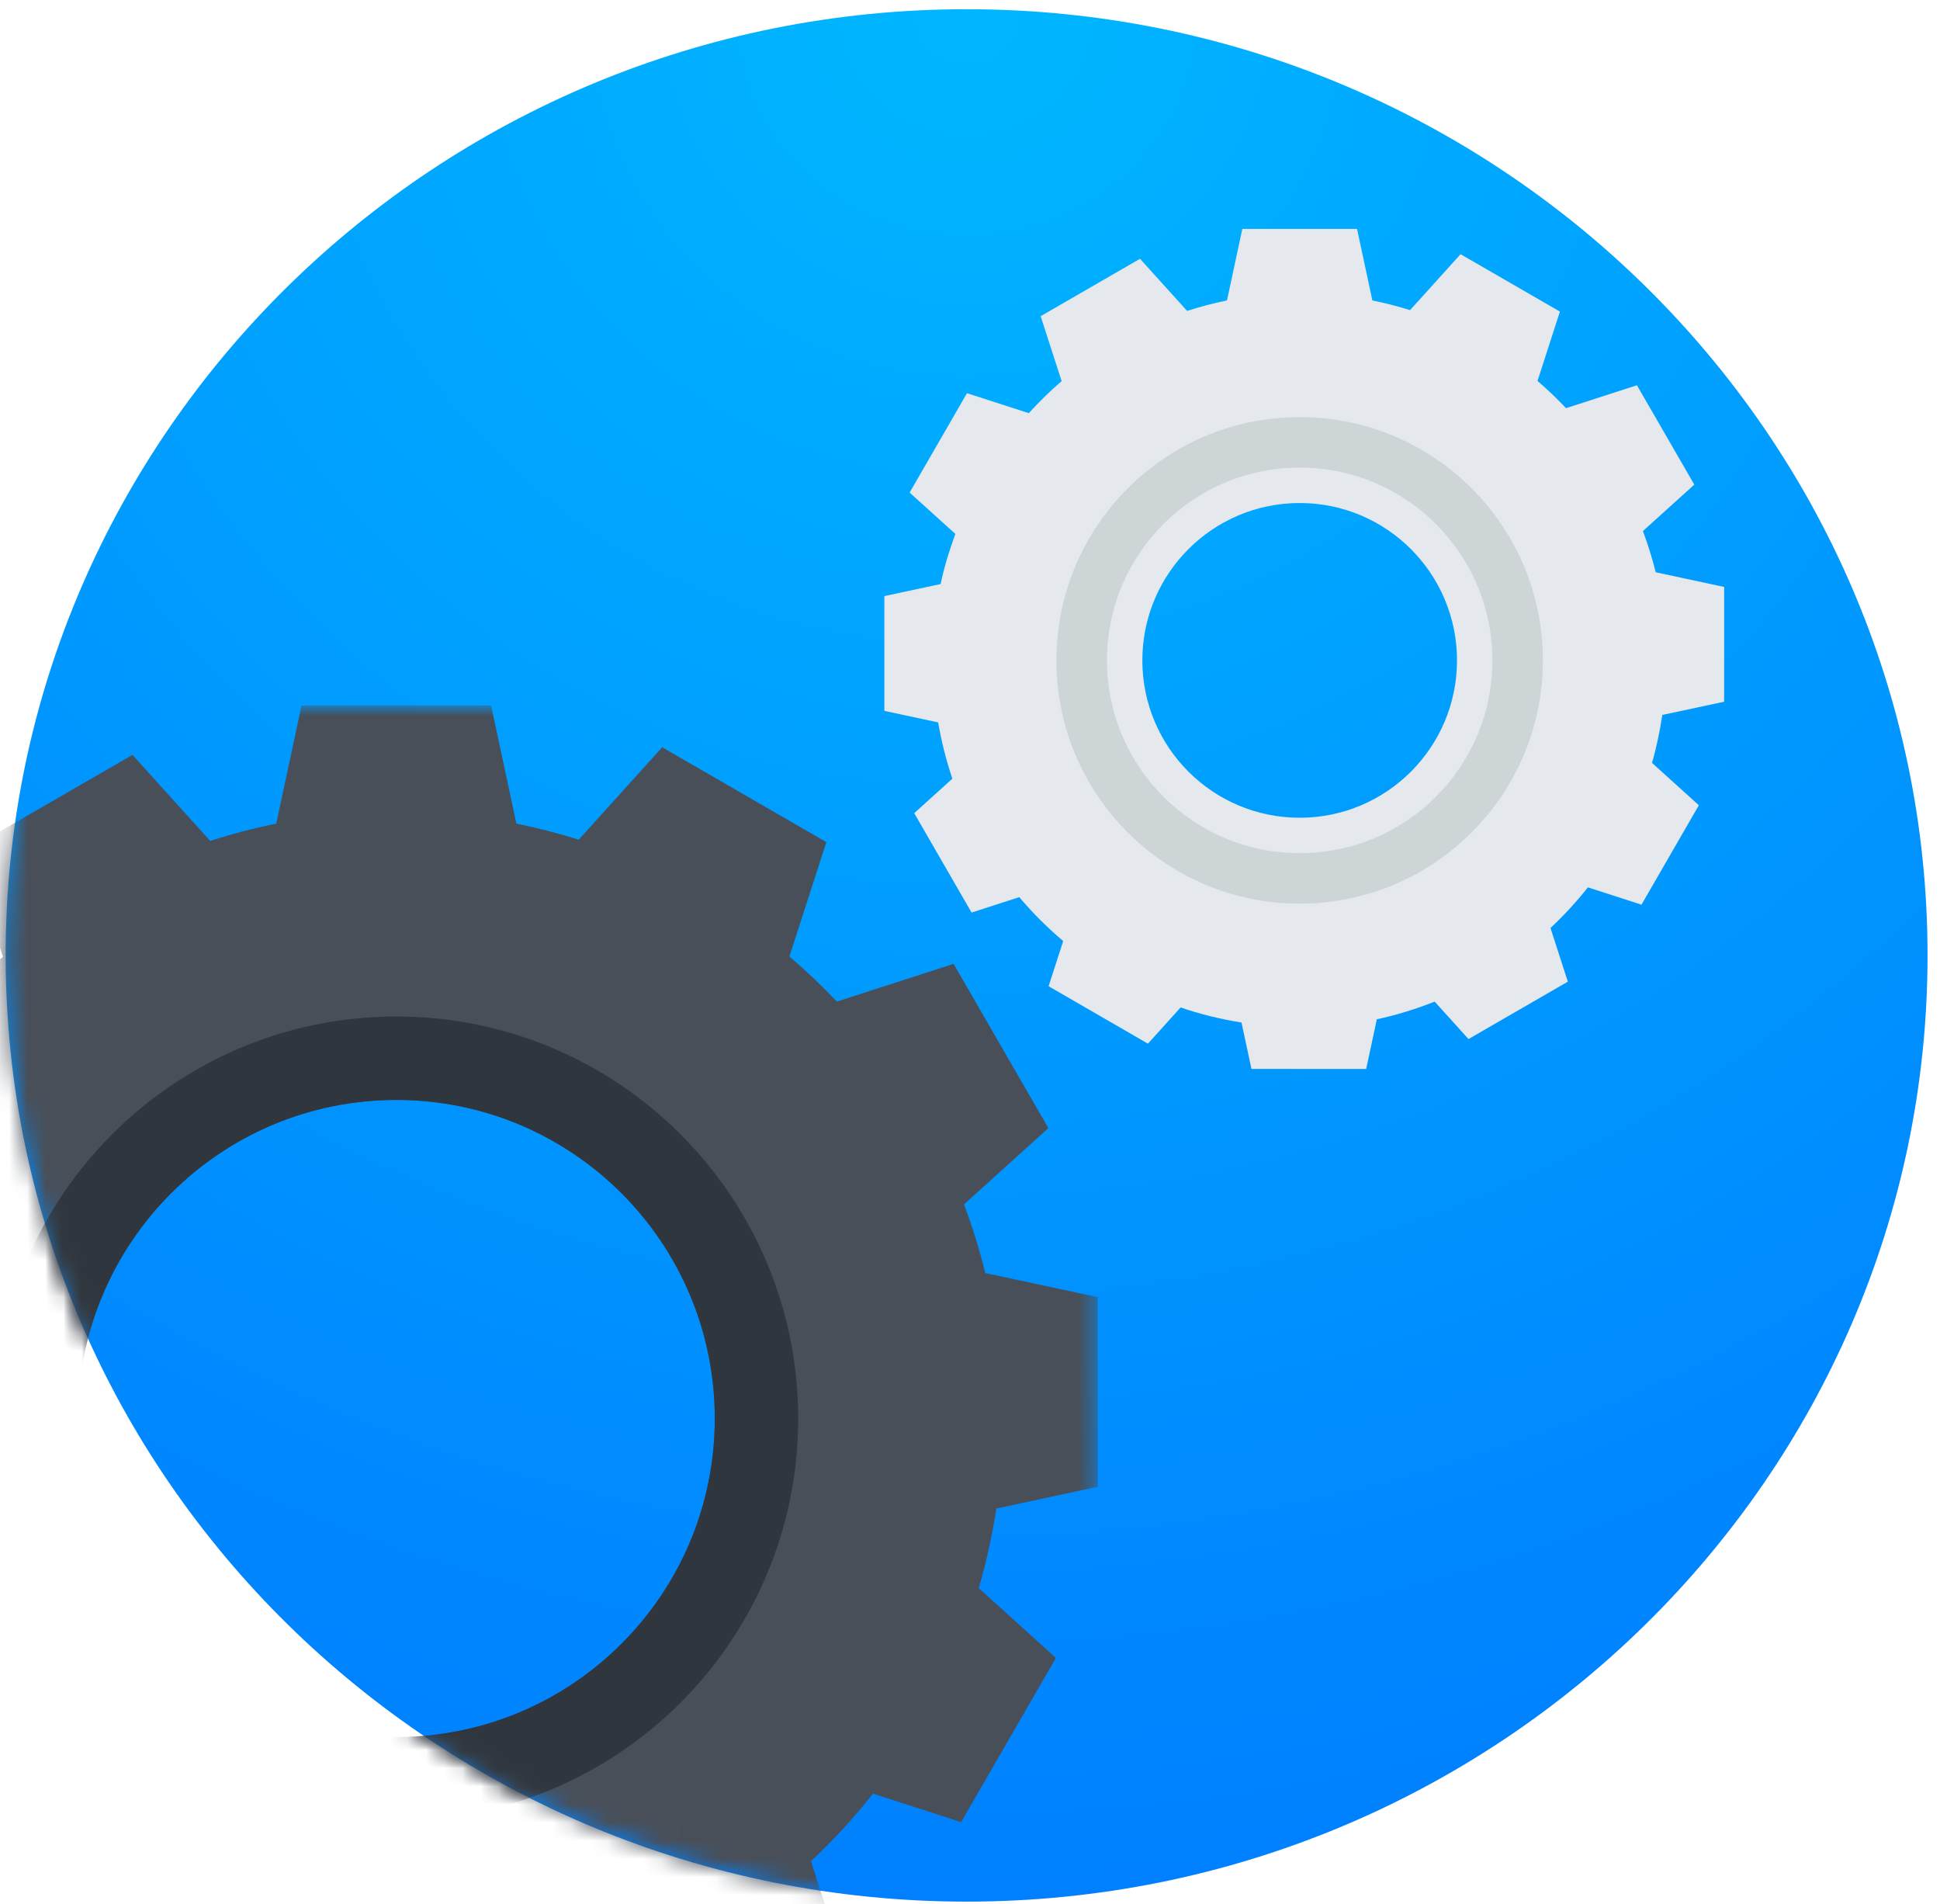 <?xml version="1.0" encoding="UTF-8"?>
<svg width="107px" height="105px" viewBox="0 0 107 105" version="1.1" xmlns="http://www.w3.org/2000/svg" xmlns:xlink="http://www.w3.org/1999/xlink">
    <!-- Generator: Sketch 3.8.3 (29802) - http://www.bohemiancoding.com/sketch -->
    <title>build</title>
    <desc>Created with Sketch.</desc>
    <defs>
        <radialGradient cx="50%" cy="0%" fx="50%" fy="0%" r="100%" id="radialGradient-1">
            <stop stop-color="#00B7FF" offset="0%"></stop>
            <stop stop-color="#0080FF" offset="100%"></stop>
        </radialGradient>
        <path d="M2.188,0.902 C0.965,5.294 0.312,9.915 0.312,14.683 C0.312,43.452 24.088,66.857 53.313,66.857 C55.766,66.857 58.181,66.692 60.546,66.373 L60.546,0.902 L2.188,0.902 L2.188,0.902 Z" id="path-2"></path>
    </defs>
    <g id="Page-1" stroke="none" stroke-width="1" fill="none" fill-rule="evenodd">
        <g id="Flat-Icons-10" transform="translate(-21, -262)">
            <g id="build" transform="translate(21, 262)">
                <path d="M53.313,104.857 C24.088,104.857 0.312,81.452 0.312,52.683 C0.312,23.913 24.088,0.508 53.313,0.508 C82.537,0.508 106.313,23.913 106.313,52.683 C106.313,81.452 82.537,104.857 53.313,104.857" id="Fill-1443" fill="url(#radialGradient-1)"></path>
                <path d="M80.36,36.415 C80.36,41.207 76.476,45.091 71.684,45.091 C66.892,45.091 63.006,41.207 63.006,36.415 C63.006,31.621 66.892,27.737 71.684,27.737 C76.476,27.737 80.36,31.621 80.36,36.415 L80.36,36.415 Z M95.094,38.694 L95.095,32.365 L91.32,31.556 C91.128,30.78 90.893,30.021 90.614,29.283 L93.449,26.723 L90.284,21.243 L86.374,22.506 C85.874,21.98 85.353,21.477 84.801,21.005 L86.037,17.181 L80.557,14.017 L77.771,17.101 C77.092,16.888 76.399,16.709 75.692,16.567 L74.848,12.623 L68.52,12.623 L67.674,16.567 C66.925,16.718 66.192,16.914 65.475,17.145 L62.877,14.269 L57.397,17.435 L58.554,21.016 C57.912,21.564 57.313,22.158 56.743,22.782 L53.334,21.681 L50.17,27.161 L52.693,29.441 C52.364,30.336 52.079,31.254 51.879,32.205 L48.776,32.869 L48.776,39.198 L51.744,39.834 C51.927,40.9 52.187,41.935 52.528,42.937 L50.423,44.838 L53.586,50.319 L56.218,49.469 C56.956,50.343 57.766,51.152 58.64,51.89 L57.835,54.382 L63.314,57.548 L65.117,55.552 C66.199,55.923 67.321,56.199 68.475,56.383 L69.023,58.942 L75.352,58.944 L75.938,56.206 C77.038,55.97 78.102,55.636 79.128,55.23 L80.994,57.294 L86.474,54.13 L85.517,51.171 C86.259,50.475 86.949,49.729 87.579,48.93 L90.535,49.885 L93.7,44.403 L91.116,42.066 C91.365,41.209 91.549,40.325 91.684,39.423 L95.094,38.694 L95.094,38.694 Z" id="Fill-1444" fill="#E5E8EC"></path>
                <path d="M71.684,47.045 C65.813,47.045 61.053,42.285 61.053,36.415 C61.053,30.543 65.813,25.784 71.684,25.784 C77.555,25.784 82.313,30.543 82.313,36.415 C82.313,42.285 77.555,47.045 71.684,47.045 L71.684,47.045 Z M71.684,23 C64.275,23 58.269,29.005 58.269,36.415 C58.269,43.823 64.275,49.828 71.684,49.828 C79.092,49.828 85.097,43.823 85.097,36.415 C85.097,29.005 79.092,23 71.684,23 L71.684,23 Z" id="Fill-1445" fill="#CDD5D7"></path>
                <g id="Group-1449" transform="translate(0, 38)">
                    <mask id="mask-3" fill="white">
                        <use href="#path-2"></use>
                    </mask>
                    <g id="Clip-1447"></g>
                    <path d="M39.424,40.218 C39.424,49.919 31.56,57.782 21.858,57.782 C12.158,57.782 4.293,49.919 4.293,40.218 C4.293,30.515 12.158,22.652 21.858,22.652 C31.56,22.652 39.424,30.515 39.424,40.218 L39.424,40.218 Z M60.544,43.982 L60.546,33.525 L54.343,32.198 C54.024,30.904 53.632,29.64 53.168,28.411 L57.823,24.206 L52.595,15.149 L46.156,17.228 C45.329,16.354 44.456,15.524 43.539,14.743 L45.577,8.435 L36.522,3.205 L31.919,8.3 C30.797,7.947 29.651,7.652 28.482,7.417 L27.087,0.902 L16.631,0.902 L15.235,7.417 C13.995,7.666 12.781,7.987 11.594,8.369 L7.307,3.625 L-1.748,8.853 L0.161,14.758 C-0.907,15.67 -1.922,16.641 -2.867,17.677 L-8.46,15.871 L-13.688,24.927 L-9.55,28.665 C-10.097,30.152 -10.539,31.688 -10.872,33.265 L-15.993,34.362 L-15.994,44.817 L-11.116,45.863 C-10.816,47.631 -10.376,49.351 -9.81,51.013 L-13.273,54.141 L-8.044,63.195 L-3.706,61.793 C-2.484,63.239 -1.144,64.58 0.303,65.8 L-1.024,69.909 L8.029,75.136 L10.989,71.861 C12.786,72.478 14.647,72.95 16.567,73.255 L17.464,77.439 L27.921,77.441 L28.887,72.931 C30.711,72.54 32.477,71.999 34.177,71.325 L37.243,74.719 L46.299,69.492 L44.728,64.629 C45.959,63.476 47.103,62.23 48.147,60.902 L53.011,62.473 L58.24,53.419 L53.982,49.572 C54.398,48.145 54.726,46.681 54.949,45.182 L60.544,43.982 L60.544,43.982 Z" id="Fill-1446" fill="#484F59" mask="url(#mask-3)"></path>
                    <path d="M21.858,57.782 C12.158,57.782 4.293,49.919 4.293,40.218 C4.293,30.515 12.158,22.652 21.858,22.652 C31.56,22.652 39.424,30.515 39.424,40.218 C39.424,49.919 31.56,57.782 21.858,57.782 L21.858,57.782 Z M21.858,18.051 C9.617,18.051 -0.308,27.977 -0.308,40.218 C-0.308,52.46 9.617,62.383 21.858,62.383 C34.1,62.383 44.024,52.46 44.024,40.218 C44.024,27.977 34.1,18.051 21.858,18.051 L21.858,18.051 Z" id="Fill-1448" fill="#30363D" mask="url(#mask-3)"></path>
                </g>
            </g>
        </g>
    </g>
</svg>